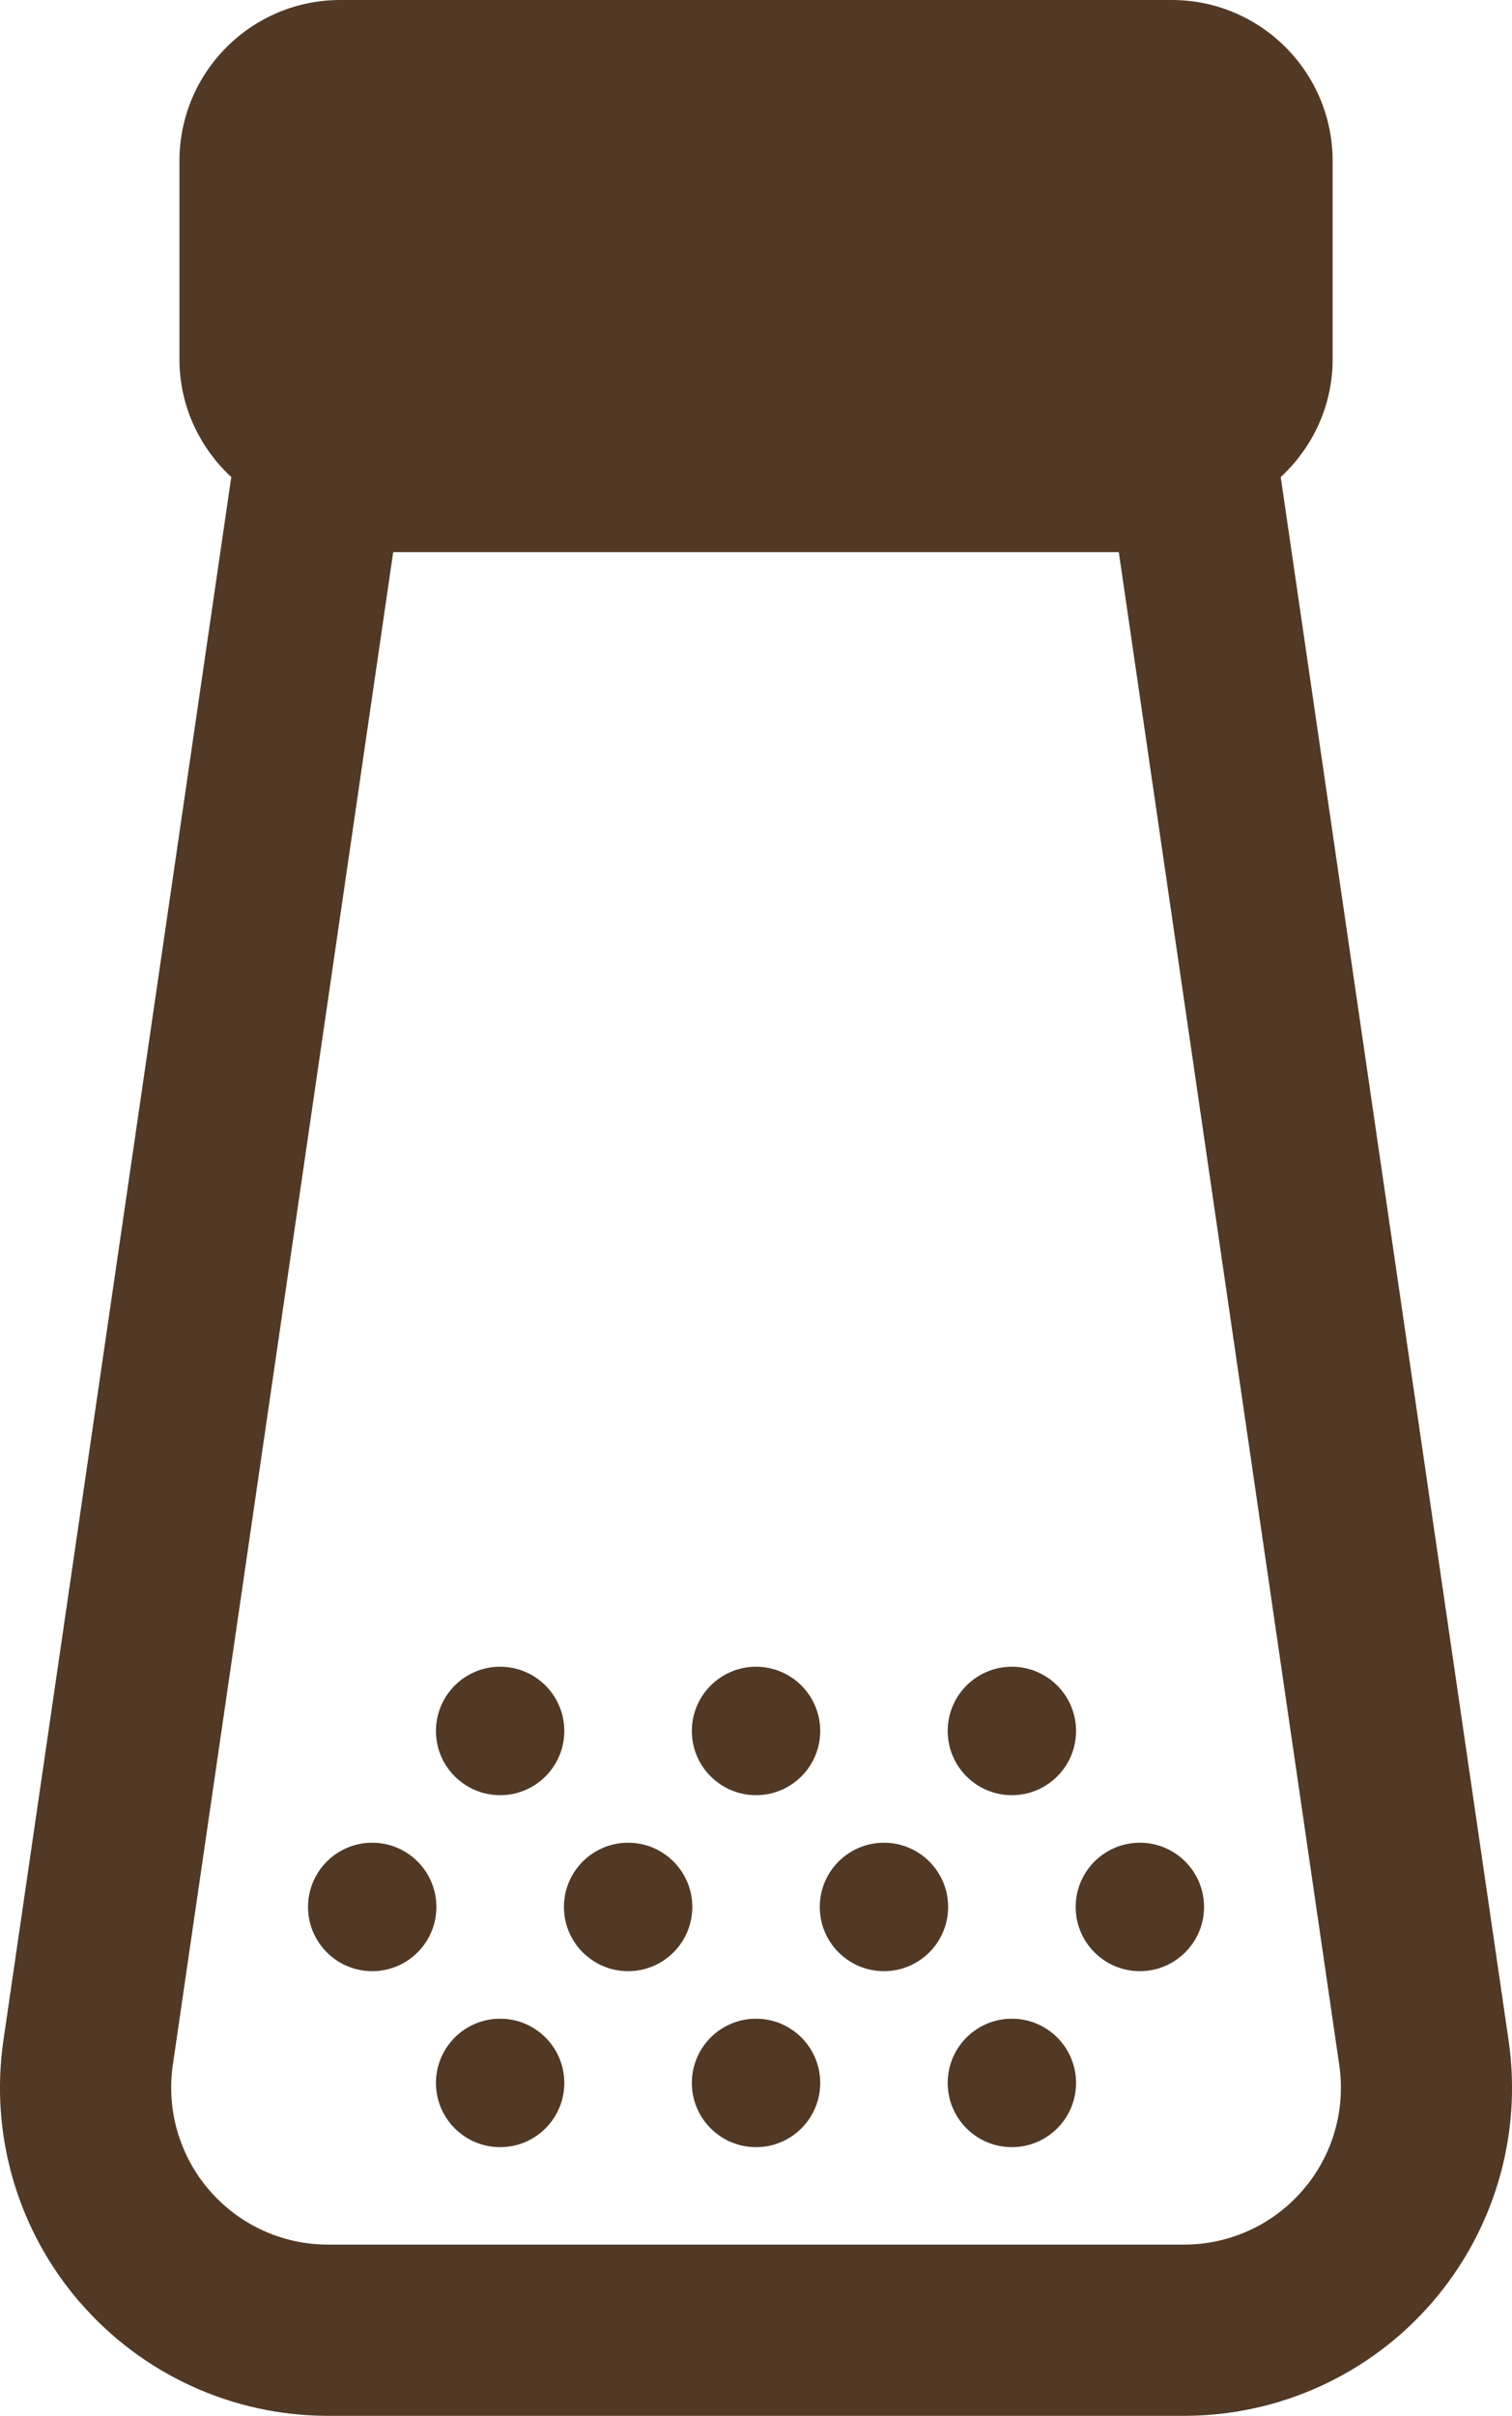 <?xml version="1.0" encoding="UTF-8"?><svg id="_レイヤー_2" xmlns="http://www.w3.org/2000/svg" viewBox="0 0 20.307 32.424"><defs><style>.cls-1{fill:#513925;}</style></defs><g id="_文字"><g><path class="cls-1" d="M1.073,30.9c.838,.969,2.052,1.524,3.332,1.524H15.904c1.28,0,2.494-.555,3.331-1.523,.837-.968,1.211-2.25,1.026-3.517l-3.06-20.981c.426-.395,.697-.954,.697-1.581V2.161c0-1.194-.968-2.161-2.161-2.161H4.571c-1.194,0-2.161,.968-2.161,2.161v2.661c0,.626,.271,1.186,.696,1.581L.046,27.384c-.185,1.266,.189,2.548,1.026,3.516Zm1.248-3.184L5.281,7.41H15.026l2.961,20.306c.088,.605-.09,1.219-.491,1.681-.4,.463-.981,.729-1.593,.729H4.405c-.612,0-1.193-.266-1.593-.729-.4-.463-.579-1.076-.491-1.681Z"/><circle class="cls-1" cx="6.717" cy="23.232" r=".862"/><circle class="cls-1" cx="10.154" cy="23.232" r=".862"/><circle class="cls-1" cx="13.59" cy="23.232" r=".862"/><circle class="cls-1" cx="6.717" cy="27.956" r=".862"/><circle class="cls-1" cx="10.154" cy="27.956" r=".862"/><circle class="cls-1" cx="13.59" cy="27.956" r=".862"/><circle class="cls-1" cx="4.999" cy="25.594" r=".862"/><circle class="cls-1" cx="8.436" cy="25.594" r=".862"/><circle class="cls-1" cx="11.872" cy="25.594" r=".862"/><circle class="cls-1" cx="15.309" cy="25.594" r=".862"/></g></g></svg>